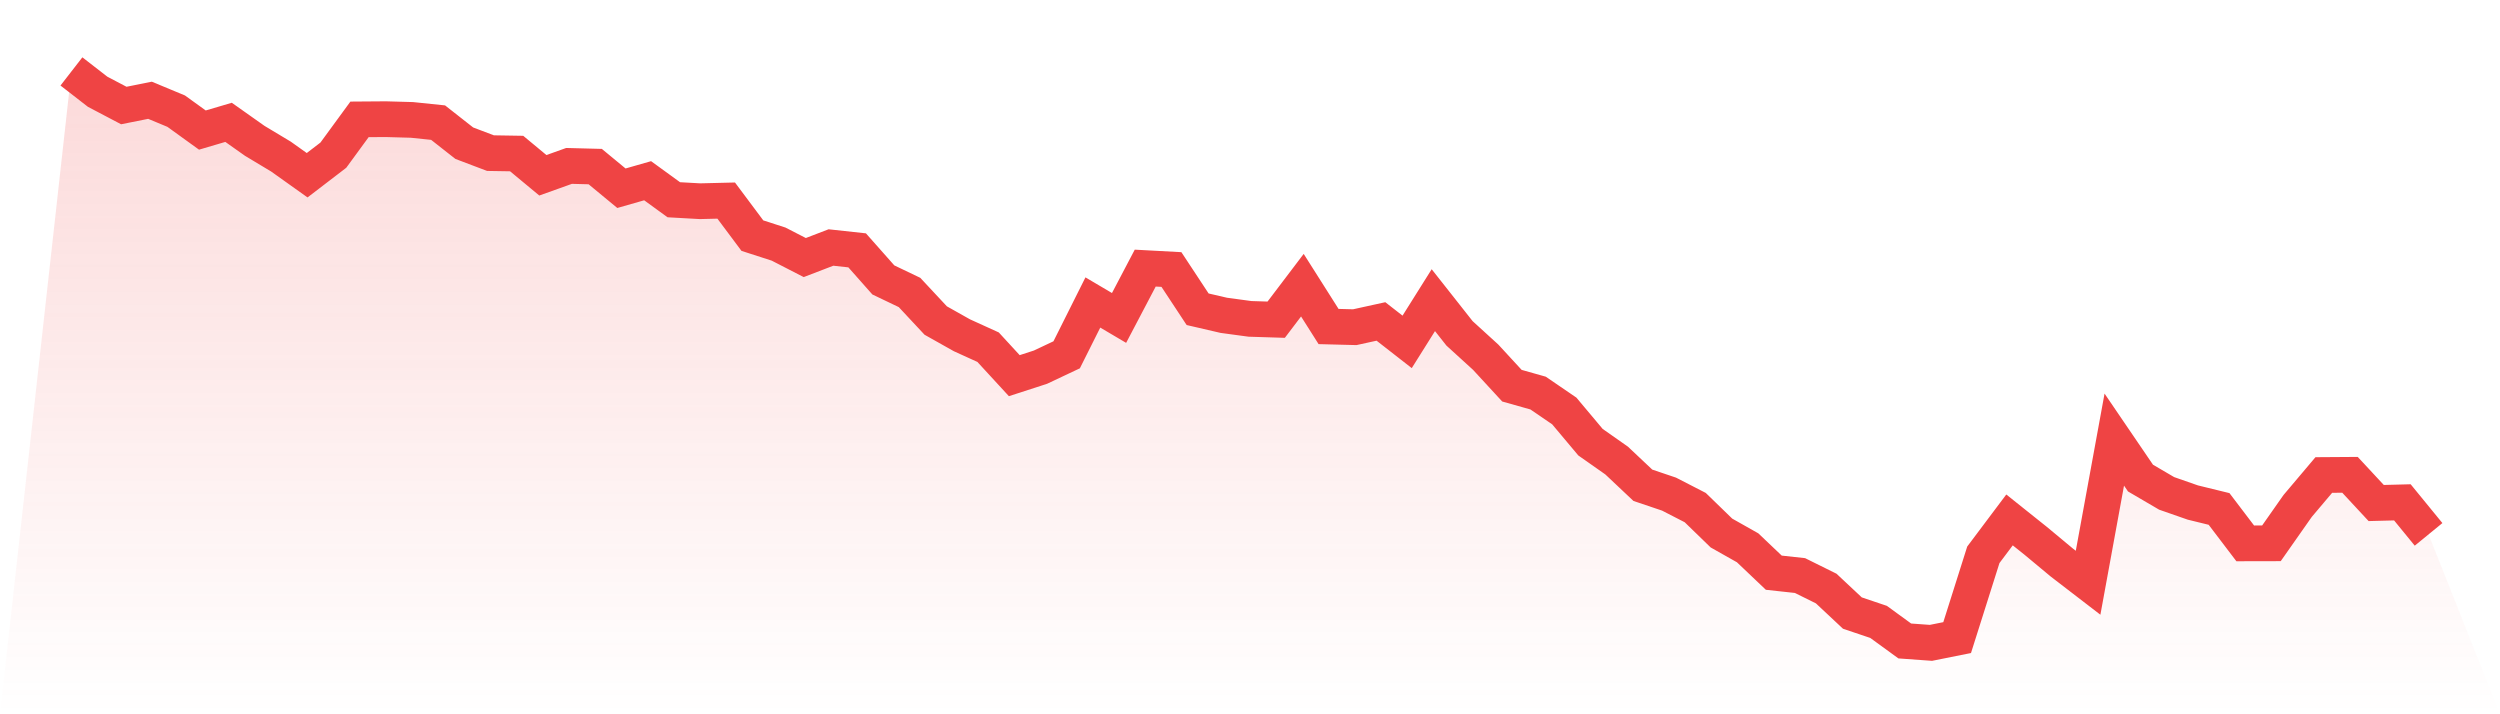 <svg viewBox="0 0 140 40" xmlns="http://www.w3.org/2000/svg">
<defs>
<linearGradient id="gradient" x1="0" x2="0" y1="0" y2="1">
<stop offset="0%" stop-color="#ef4444" stop-opacity="0.2"/>
<stop offset="100%" stop-color="#ef4444" stop-opacity="0"/>
</linearGradient>
</defs>
<path d="M4,4 L4,4 L5.467,5.138 L6.933,5.909 L8.4,5.615 L9.867,6.225 L11.333,7.284 L12.8,6.851 L14.267,7.888 L15.733,8.768 L17.2,9.813 L18.667,8.689 L20.133,6.685 L21.6,6.674 L23.067,6.715 L24.533,6.867 L26,8.019 L27.467,8.575 L28.933,8.599 L30.4,9.816 L31.867,9.291 L33.333,9.329 L34.8,10.541 L36.267,10.121 L37.733,11.186 L39.2,11.268 L40.667,11.232 L42.133,13.195 L43.6,13.669 L45.067,14.423 L46.533,13.86 L48,14.02 L49.467,15.676 L50.933,16.378 L52.4,17.95 L53.867,18.775 L55.333,19.442 L56.8,21.037 L58.267,20.561 L59.733,19.869 L61.2,16.939 L62.667,17.805 L64.133,15.014 L65.6,15.093 L67.067,17.318 L68.533,17.658 L70,17.857 L71.467,17.903 L72.933,15.97 L74.4,18.285 L75.867,18.323 L77.333,18.001 L78.8,19.145 L80.267,16.809 L81.733,18.668 L83.2,20.005 L84.667,21.598 L86.133,22.012 L87.6,23.014 L89.067,24.762 L90.533,25.792 L92,27.175 L93.467,27.671 L94.933,28.425 L96.4,29.849 L97.867,30.677 L99.333,32.071 L100.8,32.231 L102.267,32.958 L103.733,34.331 L105.2,34.826 L106.667,35.894 L108.133,36 L109.6,35.706 L111.067,31.069 L112.533,29.116 L114,30.287 L115.467,31.507 L116.933,32.634 L118.4,24.618 L119.867,26.772 L121.333,27.63 L122.8,28.142 L124.267,28.501 L125.733,30.429 L127.2,30.426 L128.667,28.335 L130.133,26.6 L131.6,26.59 L133.067,28.169 L134.533,28.131 L136,29.925 L140,40 L0,40 z" fill="url(#gradient)"/>
<path d="M4,4 L4,4 L5.467,5.138 L6.933,5.909 L8.4,5.615 L9.867,6.225 L11.333,7.284 L12.8,6.851 L14.267,7.888 L15.733,8.768 L17.2,9.813 L18.667,8.689 L20.133,6.685 L21.6,6.674 L23.067,6.715 L24.533,6.867 L26,8.019 L27.467,8.575 L28.933,8.599 L30.4,9.816 L31.867,9.291 L33.333,9.329 L34.8,10.541 L36.267,10.121 L37.733,11.186 L39.2,11.268 L40.667,11.232 L42.133,13.195 L43.6,13.669 L45.067,14.423 L46.533,13.86 L48,14.02 L49.467,15.676 L50.933,16.378 L52.4,17.95 L53.867,18.775 L55.333,19.442 L56.8,21.037 L58.267,20.561 L59.733,19.869 L61.2,16.939 L62.667,17.805 L64.133,15.014 L65.6,15.093 L67.067,17.318 L68.533,17.658 L70,17.857 L71.467,17.903 L72.933,15.97 L74.4,18.285 L75.867,18.323 L77.333,18.001 L78.8,19.145 L80.267,16.809 L81.733,18.668 L83.2,20.005 L84.667,21.598 L86.133,22.012 L87.6,23.014 L89.067,24.762 L90.533,25.792 L92,27.175 L93.467,27.671 L94.933,28.425 L96.4,29.849 L97.867,30.677 L99.333,32.071 L100.8,32.231 L102.267,32.958 L103.733,34.331 L105.2,34.826 L106.667,35.894 L108.133,36 L109.6,35.706 L111.067,31.069 L112.533,29.116 L114,30.287 L115.467,31.507 L116.933,32.634 L118.4,24.618 L119.867,26.772 L121.333,27.63 L122.8,28.142 L124.267,28.501 L125.733,30.429 L127.2,30.426 L128.667,28.335 L130.133,26.6 L131.6,26.59 L133.067,28.169 L134.533,28.131 L136,29.925" fill="none" stroke="#ef4444" stroke-width="2"/>
</svg>
